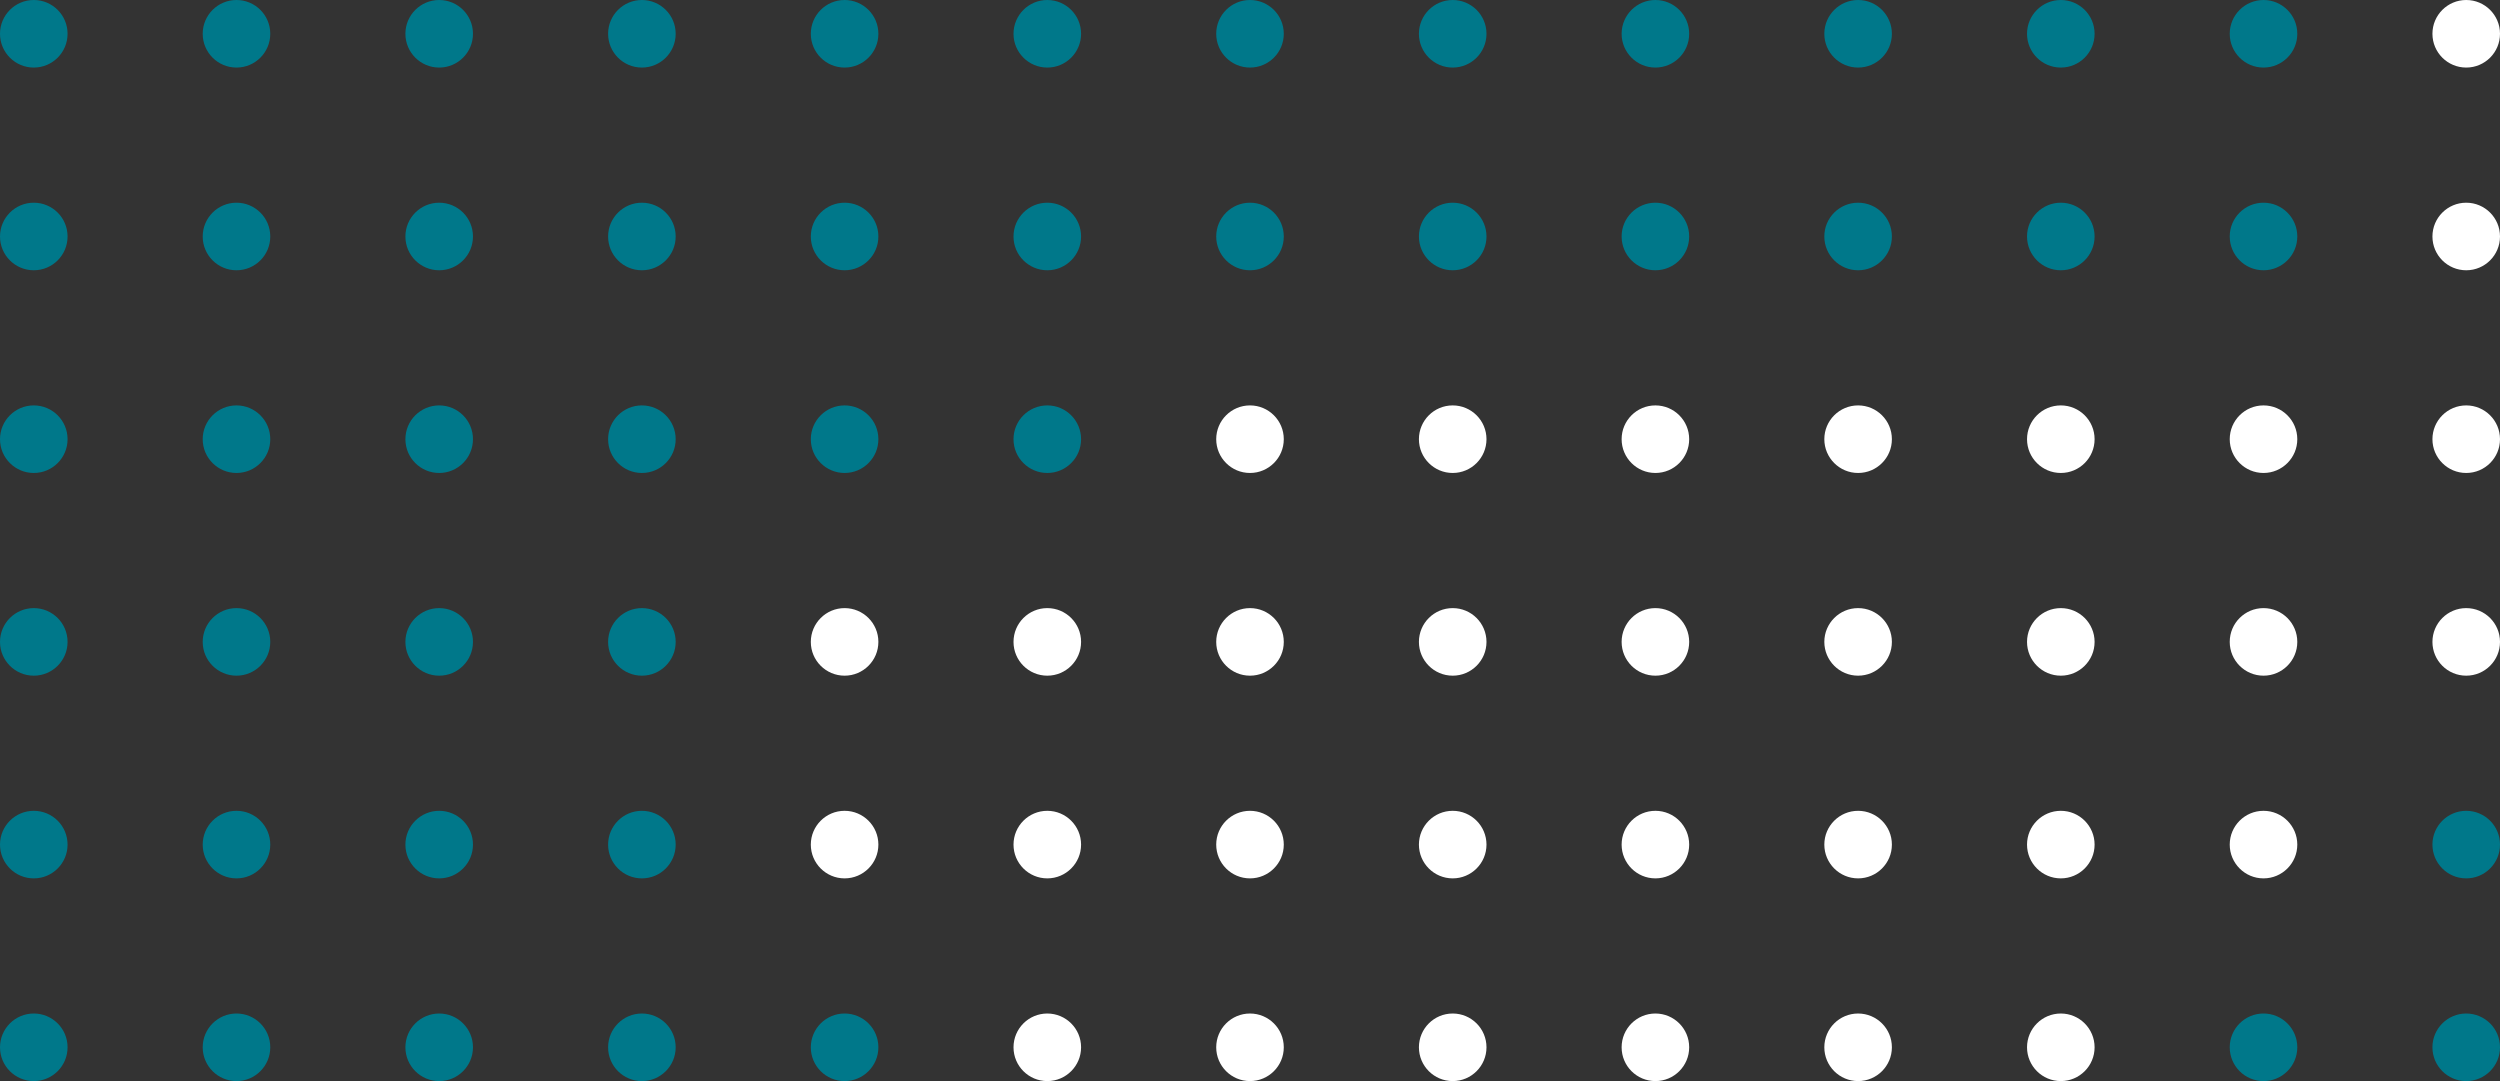 <?xml version="1.0" encoding="UTF-8"?>
<svg id="Laag_1" xmlns="http://www.w3.org/2000/svg" version="1.1" viewBox="0 0 370 160">
  <rect x="0" y="0" width="370" height="160" fill="#333333" stroke="none"/>
  <!-- Generator: Adobe Illustrator 29.7.1, SVG Export Plug-In . SVG Version: 2.1.1 Build 8)  -->
  <defs>
    <style>
      .st0 {
        fill: #fff;
      }

      .st1 {
        fill: #00788a;
      }
    </style>
  </defs>
  <g>
    <circle class="st1" cx="5" cy="5" r="5"/>
    <circle class="st1" cx="35" cy="5" r="5"/>
    <circle class="st1" cx="65" cy="5" r="5"/>
    <circle class="st1" cx="95" cy="5" r="5"/>
    <circle class="st1" cx="125" cy="5" r="5"/>
    <circle class="st1" cx="155" cy="5" r="5"/>
    <circle class="st1" cx="185" cy="5" r="5"/>
    <circle class="st1" cx="215" cy="5" r="5"/>
    <circle class="st1" cx="245" cy="5" r="5"/>
    <circle class="st1" cx="275" cy="5" r="5"/>
    <circle class="st1" cx="305" cy="5" r="5"/>
    <circle class="st1" cx="335" cy="5" r="5"/>
    <circle class="st0" cx="365" cy="5" r="5"/>
    <circle class="st1" cx="5" cy="35" r="5"/>
    <circle class="st1" cx="35" cy="35" r="5"/>
    <circle class="st1" cx="65" cy="35" r="5"/>
    <circle class="st1" cx="95" cy="35" r="5"/>
    <circle class="st1" cx="125" cy="35" r="5"/>
    <circle class="st1" cx="155" cy="35" r="5"/>
    <circle class="st1" cx="185" cy="35" r="5"/>
    <circle class="st1" cx="215" cy="35" r="5"/>
    <circle class="st1" cx="245" cy="35" r="5"/>
    <circle class="st1" cx="275" cy="35" r="5"/>
    <circle class="st1" cx="305" cy="35" r="5"/>
    <circle class="st1" cx="335" cy="35" r="5"/>
    <circle class="st0" cx="365" cy="35" r="5"/>
  </g>
  <circle class="st1" cx="5" cy="65" r="5"/>
  <circle class="st1" cx="35" cy="65" r="5"/>
  <circle class="st1" cx="65" cy="65" r="5"/>
  <circle class="st1" cx="95" cy="65" r="5"/>
  <circle class="st1" cx="125" cy="65" r="5"/>
  <circle class="st1" cx="155" cy="65" r="5"/>
  <circle class="st0" cx="185" cy="65" r="5"/>
  <circle class="st0" cx="215" cy="65" r="5"/>
  <circle class="st0" cx="245" cy="65" r="5"/>
  <circle class="st0" cx="275" cy="65" r="5"/>
  <circle class="st0" cx="305" cy="65" r="5"/>
  <circle class="st0" cx="335" cy="65" r="5"/>
  <circle class="st0" cx="365" cy="65" r="5"/>
  <circle class="st1" cx="5" cy="95" r="5"/>
  <circle class="st1" cx="35" cy="95" r="5"/>
  <circle class="st1" cx="65" cy="95" r="5"/>
  <circle class="st1" cx="95" cy="95" r="5"/>
  <circle class="st0" cx="125" cy="95" r="5"/>
  <circle class="st0" cx="155" cy="95" r="5"/>
  <circle class="st0" cx="185" cy="95" r="5"/>
  <circle class="st0" cx="215" cy="95" r="5"/>
  <circle class="st0" cx="245" cy="95" r="5"/>
  <circle class="st0" cx="275" cy="95" r="5"/>
  <circle class="st0" cx="305" cy="95" r="5"/>
  <circle class="st0" cx="335" cy="95" r="5"/>
  <circle class="st0" cx="365" cy="95" r="5"/>
  <circle class="st1" cx="5" cy="125" r="5"/>
  <circle class="st1" cx="35" cy="125" r="5"/>
  <circle class="st1" cx="65" cy="125" r="5"/>
  <circle class="st1" cx="95" cy="125" r="5"/>
  <circle class="st0" cx="125" cy="125" r="5"/>
  <circle class="st0" cx="155" cy="125" r="5"/>
  <circle class="st0" cx="185" cy="125" r="5"/>
  <circle class="st0" cx="215" cy="125" r="5"/>
  <circle class="st0" cx="245" cy="125" r="5"/>
  <circle class="st0" cx="275" cy="125" r="5"/>
  <circle class="st0" cx="305" cy="125" r="5"/>
  <circle class="st0" cx="335" cy="125" r="5"/>
  <circle class="st1" cx="365" cy="125" r="5"/>
  <circle class="st1" cx="5" cy="155" r="5"/>
  <circle class="st1" cx="35" cy="155" r="5"/>
  <circle class="st1" cx="65" cy="155" r="5"/>
  <circle class="st1" cx="95" cy="155" r="5"/>
  <circle class="st1" cx="125" cy="155" r="5"/>
  <circle class="st0" cx="155" cy="155" r="5"/>
  <circle class="st0" cx="185" cy="155" r="5"/>
  <circle class="st0" cx="215" cy="155" r="5"/>
  <circle class="st0" cx="245" cy="155" r="5"/>
  <circle class="st0" cx="275" cy="155" r="5"/>
  <circle class="st0" cx="305" cy="155" r="5"/>
  <circle class="st1" cx="335" cy="155" r="5"/>
  <circle class="st1" cx="365" cy="155" r="5"/>
</svg>